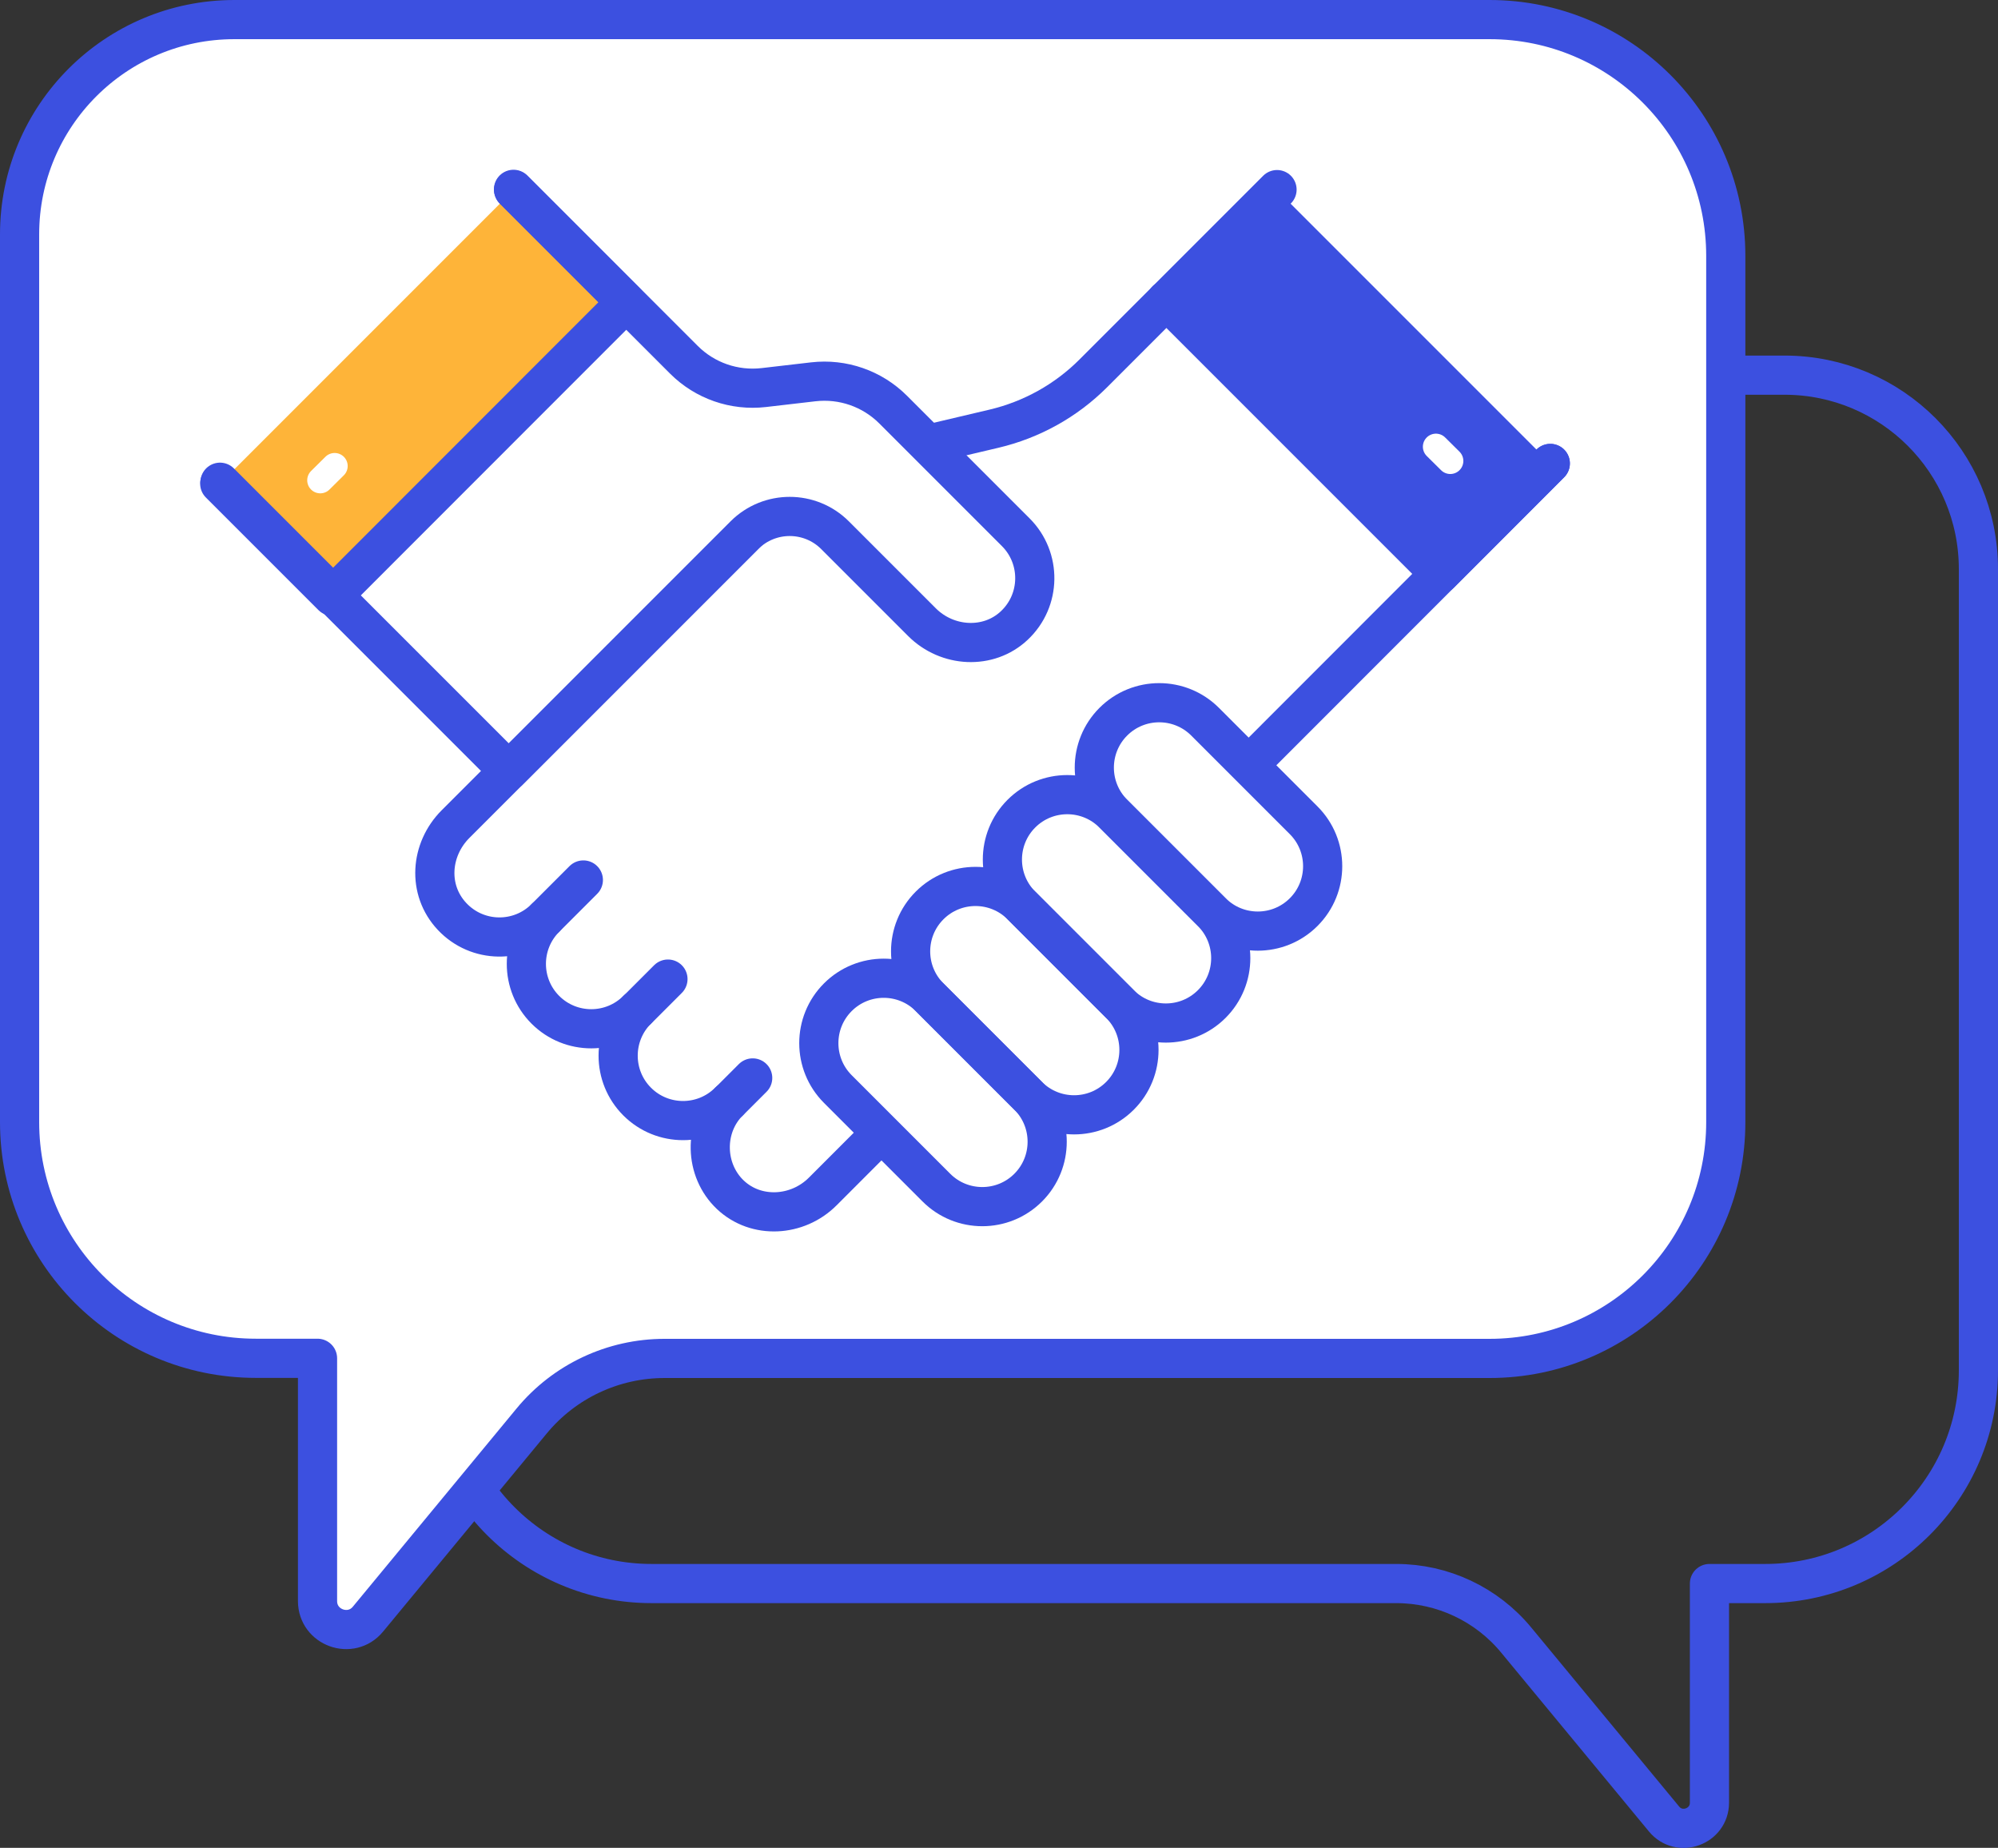 <svg xmlns="http://www.w3.org/2000/svg" id="Ebene_2" data-name="Ebene 2" viewBox="0 0 153.03 141.51"><rect x="0" y="0" width="153.03" height="141.51" fill="#333333" stroke="none"/><defs><style>      .cls-1 {        stroke: #fff;        stroke-width: 2px;      }      .cls-1, .cls-2 {        fill: none;        stroke-linecap: round;        stroke-linejoin: round;      }      .cls-3 {        fill: #fff;      }      .cls-2 {        stroke: #3c50e0;        stroke-width: 3px;      }      .cls-4 {        fill: #feb439;      }      .cls-5 {        fill: #3c50e0;      }    </style></defs><g id="Layer_3" data-name="Layer 3"><g><path class="cls-2" d="M49.91,28.73h86.77c8.2,0,14.85,6.65,14.85,14.85v61.36c0,9.02-7.31,16.33-16.33,16.33h-4.27s0,16.78,0,16.78c0,1.84-2.31,2.67-3.48,1.25l-11.32-13.7c-2.26-2.74-5.63-4.33-9.19-4.33h-57.04c-9.02,0-16.33-7.31-16.33-16.33v-59.88c0-9.02,7.31-16.33,16.33-16.33Z"></path><path class="cls-3" d="M114.08,1.5H17.95C8.86,1.5,1.5,8.86,1.5,17.95v67.98c0,9.99,8.1,18.09,18.09,18.09h4.73v18.59c0,2.04,2.56,2.96,3.86,1.39l12.54-15.18c2.51-3.04,6.24-4.79,10.18-4.79h63.19c9.99,0,18.09-8.1,18.09-18.09V19.59c0-9.99-8.1-18.09-18.09-18.09Z"></path><g><path class="cls-3" d="M97.81,14.52l-14.08,14.08c-2.09,2.09-4.72,3.56-7.6,4.23l-9.93,2.34c-2.88.68-5.51,2.14-7.6,4.23l-23.72,23.72c-1.93,1.93-2.12,5.09-.25,7.07,1.93,2.05,5.16,2.09,7.14.11-1.94,1.94-1.94,5.09,0,7.03,1.94,1.94,5.09,1.94,7.03,0-1.94,1.94-1.94,5.09,0,7.03,1.94,1.94,5.09,1.94,7.03,0-1.98,1.98-1.94,5.21.11,7.14,1.98,1.87,5.14,1.67,7.07-.25l55.73-55.76-20.94-20.97Z"></path><rect class="cls-5" x="98.06" y="14.43" width="11.96" height="29.63" transform="translate(9.79 82.13) rotate(-45)"></rect><path class="cls-2" d="M118.74,35.49l-55.73,55.76c-1.93,1.93-5.09,2.12-7.07.25s-2.09-5.16-.11-7.14c-1.94,1.94-5.09,1.94-7.03,0-1.94-1.94-1.94-5.09,0-7.03-1.94,1.94-5.09,1.94-7.03,0-1.94-1.94-1.94-5.09,0-7.03-1.98,1.98-5.21,1.94-7.14-.11s-1.67-5.14.25-7.07l23.72-23.72c2.09-2.09,4.72-3.56,7.6-4.23l9.93-2.34c2.88-.68,5.51-2.14,7.6-4.23l14.08-14.08"></path><path class="cls-3" d="M64.17,76.37c-1.94,1.94-1.94,5.09,0,7.03l7.55,7.55c1.94,1.94,5.09,1.94,7.03,0s1.94-5.09,0-7.03l-7.55-7.55c-1.94-1.94-5.09-1.94-7.03,0Z"></path><path class="cls-3" d="M71.2,69.34c-1.94,1.94-1.94,5.09,0,7.03l7.55,7.55c1.94,1.94,5.09,1.94,7.03,0s1.94-5.09,0-7.03l-7.55-7.55c-1.94-1.94-5.09-1.94-7.03,0Z"></path><path class="cls-3" d="M78.23,62.31c-1.94,1.94-1.94,5.09,0,7.03l7.55,7.55c1.94,1.94,5.09,1.94,7.03,0,1.94-1.94,1.94-5.09,0-7.03l-7.55-7.55c-1.94-1.94-5.09-1.94-7.03,0Z"></path><path class="cls-3" d="M85.27,55.27c-1.94,1.94-1.94,5.09,0,7.03l7.55,7.55c1.94,1.94,5.09,1.94,7.03,0s1.94-5.09,0-7.03l-7.55-7.55c-1.94-1.94-5.09-1.94-7.03,0Z"></path><path class="cls-2" d="M64.17,76.37c-1.94,1.94-1.94,5.09,0,7.03l7.55,7.55c1.94,1.94,5.09,1.94,7.03,0s1.94-5.09,0-7.03l-7.55-7.55c-1.94-1.94-5.09-1.94-7.03,0Z"></path><path class="cls-2" d="M71.2,69.34c-1.94,1.94-1.94,5.09,0,7.03l7.55,7.55c1.94,1.94,5.09,1.94,7.03,0s1.94-5.09,0-7.03l-7.55-7.55c-1.94-1.94-5.09-1.94-7.03,0Z"></path><path class="cls-2" d="M78.23,62.31c-1.94,1.94-1.94,5.09,0,7.03l7.55,7.55c1.94,1.94,5.09,1.94,7.03,0,1.94-1.94,1.94-5.09,0-7.03l-7.55-7.55c-1.94-1.94-5.09-1.94-7.03,0Z"></path><path class="cls-3" d="M77.8,40.77l-9.39-9.39c-1.61-1.61-3.86-2.39-6.12-2.13l-3.79.44c-2.26.26-4.51-.52-6.12-2.13l-13.05-13.05-22.47,22.41,22.11,22.11,18.05-18.05c1.92-1.92,5.03-1.92,6.95,0l6.66,6.66c1.93,1.93,5.09,2.12,7.07.25,2.05-1.93,2.09-5.16.11-7.14Z"></path><rect class="cls-4" x="16.48" y="24.01" width="31.83" height="12.18" transform="translate(-11.79 31.72) rotate(-45)"></rect><polyline class="cls-2" points="118.74 35.49 110.29 43.95 89.33 22.99"></polyline><polyline class="cls-2" points="16.83 37.04 25.45 45.66 47.95 23.15 39.34 14.54"></polyline><path class="cls-2" d="M85.27,55.27c-1.94,1.94-1.94,5.09,0,7.03l7.55,7.55c1.94,1.94,5.09,1.94,7.03,0s1.94-5.09,0-7.03l-7.55-7.55c-1.94-1.94-5.09-1.94-7.03,0Z"></path><path class="cls-2" d="M16.85,36.93l22.11,22.11,18.05-18.05c1.92-1.92,5.03-1.92,6.95,0l6.66,6.66c1.93,1.93,5.09,2.12,7.07.25,2.05-1.93,2.09-5.16.11-7.14l-9.39-9.39c-1.61-1.61-3.86-2.39-6.12-2.13l-3.79.44c-2.26.26-4.51-.52-6.12-2.13l-13.05-13.05"></path><line class="cls-2" x1="55.83" y1="84.37" x2="57.65" y2="82.55"></line><line class="cls-2" x1="48.8" y1="77.34" x2="51.16" y2="74.98"></line><line class="cls-2" x1="41.77" y1="70.3" x2="44.68" y2="67.39"></line><line class="cls-1" x1="24.53" y1="36.78" x2="25.63" y2="35.69"></line><line class="cls-1" x1="111.08" y1="35.3" x2="109.98" y2="34.21"></line></g><path class="cls-2" d="M114.08,1.5H17.95C8.86,1.5,1.5,8.86,1.5,17.95v67.98c0,9.99,8.1,18.09,18.09,18.09h4.73v18.59c0,2.04,2.56,2.96,3.86,1.39l12.54-15.18c2.51-3.04,6.24-4.79,10.18-4.79h63.19c9.99,0,18.09-8.1,18.09-18.09V19.59c0-9.99-8.1-18.09-18.09-18.09Z"></path></g></g></svg>